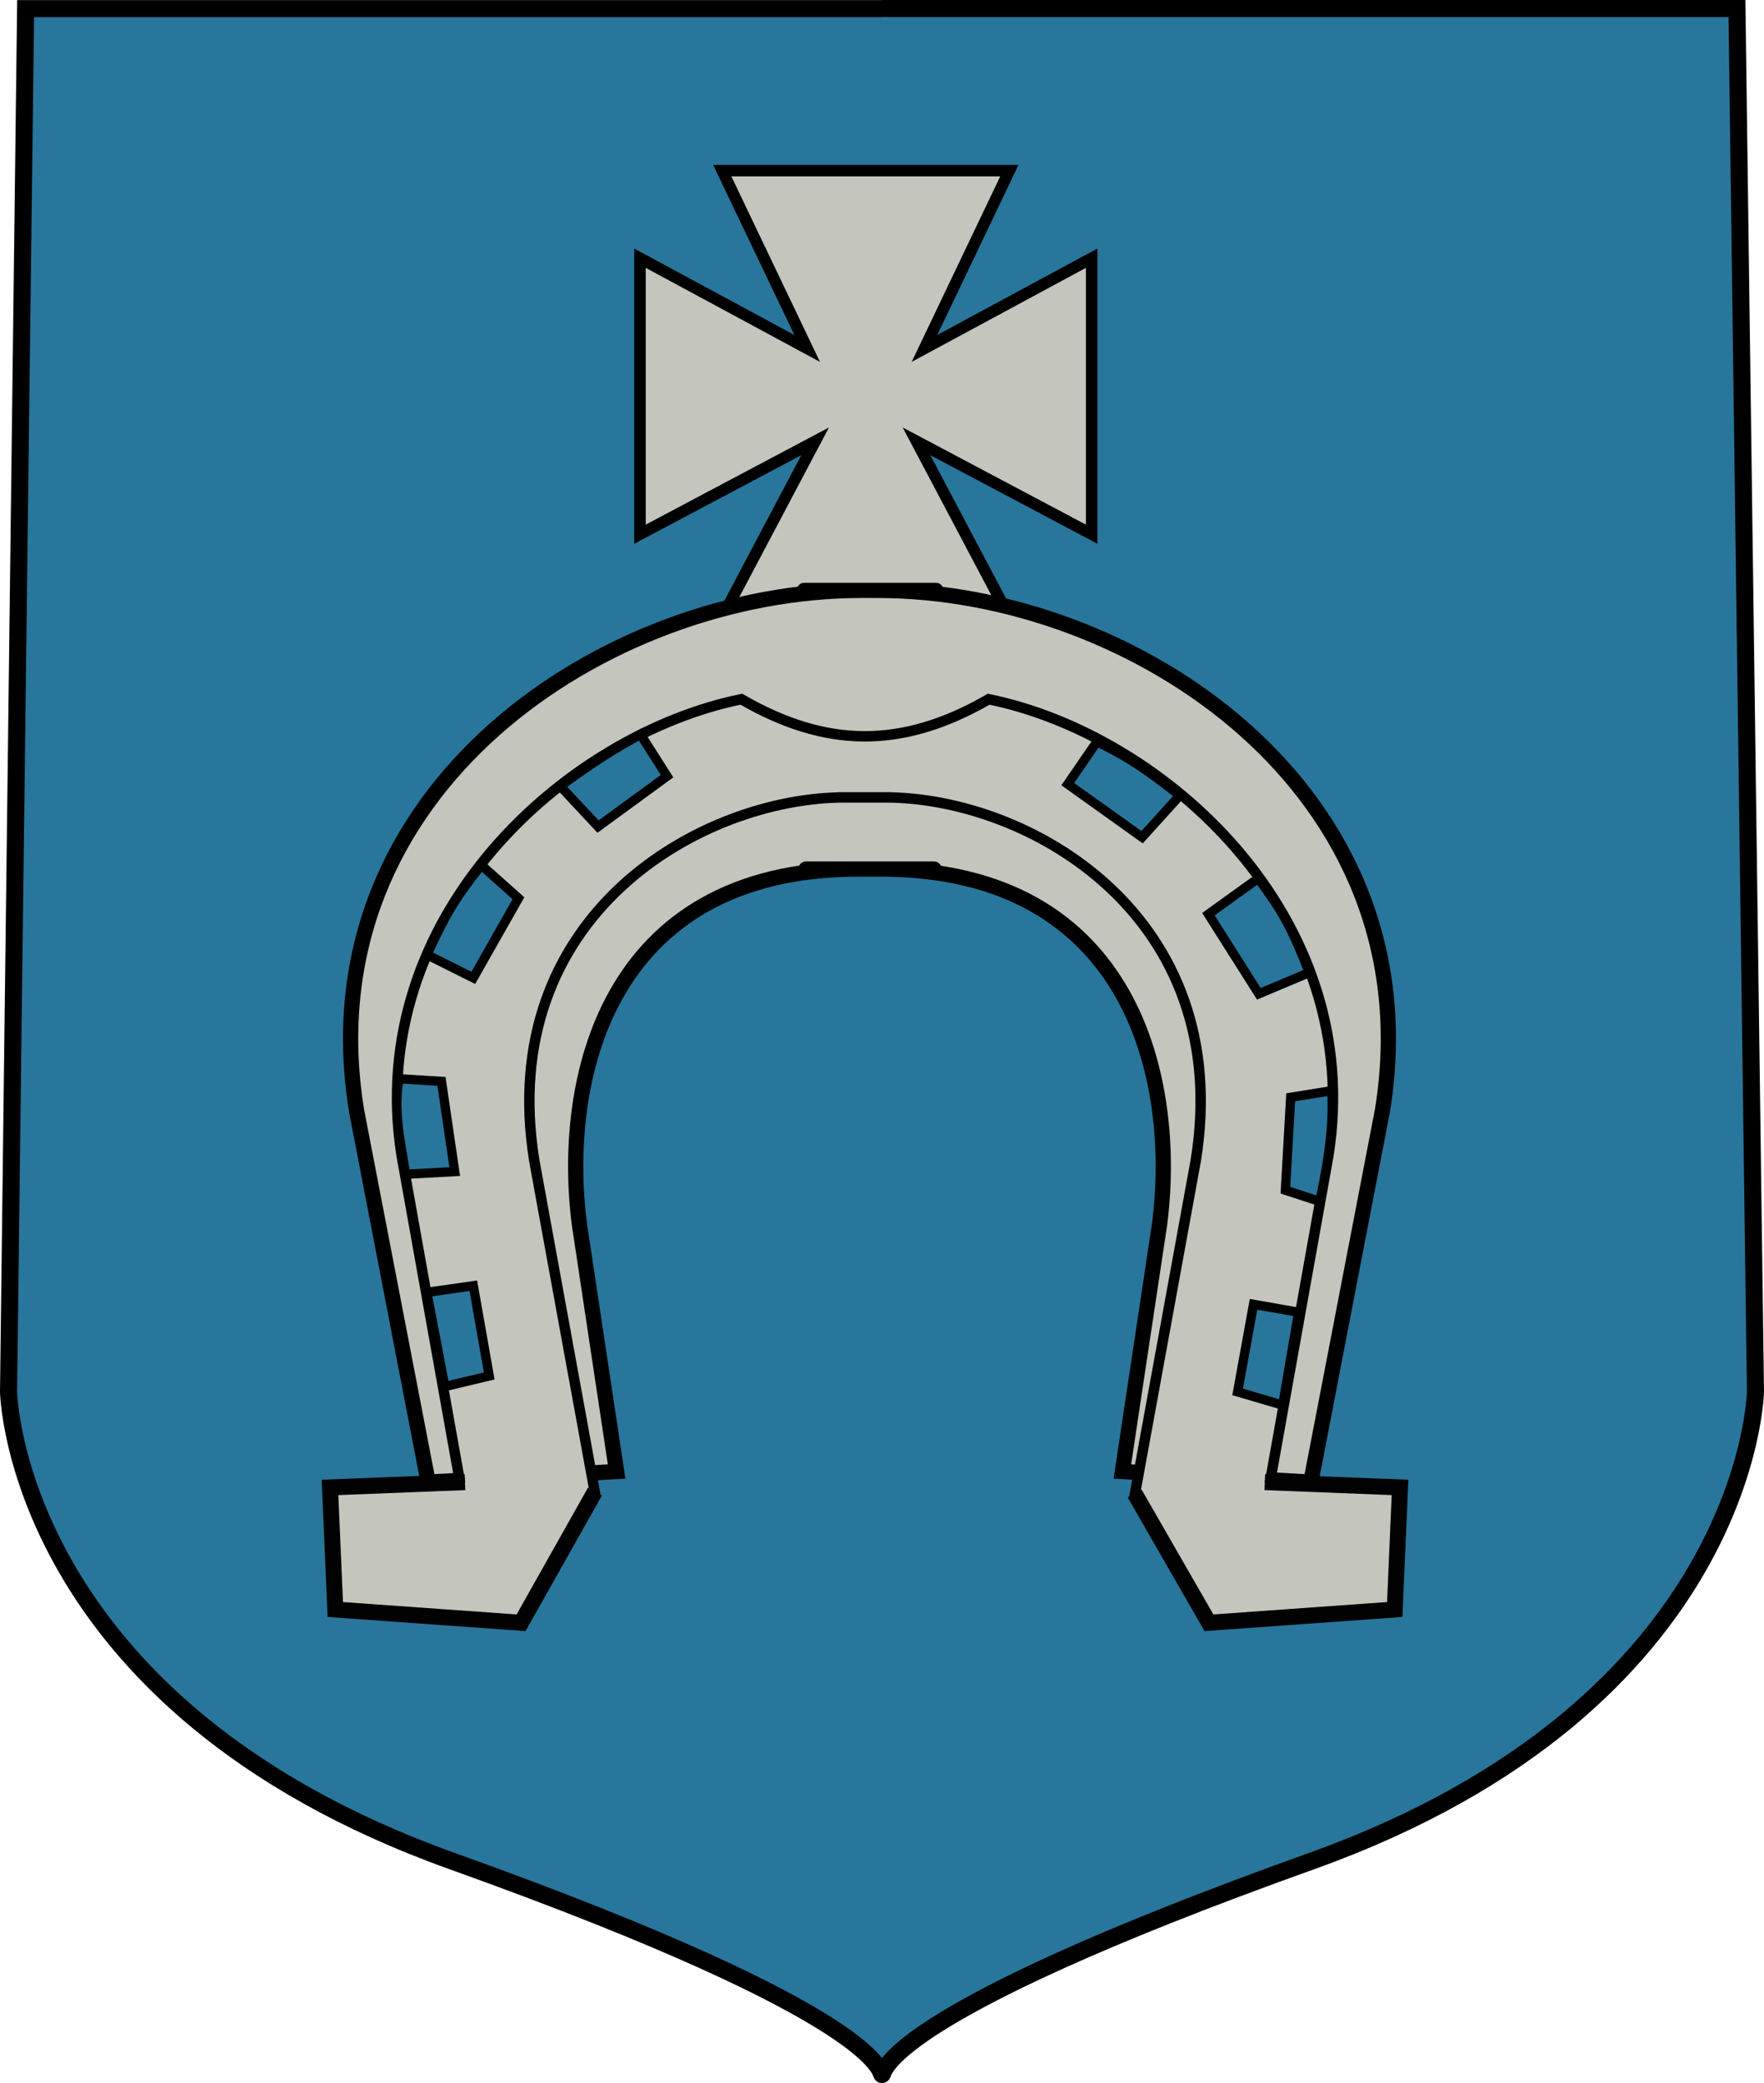 <?xml version="1.0" encoding="UTF-8" standalone="no"?>
<!-- Created with Inkscape (http://www.inkscape.org/) -->
<svg
   xmlns:dc="http://purl.org/dc/elements/1.1/"
   xmlns:cc="http://web.resource.org/cc/"
   xmlns:rdf="http://www.w3.org/1999/02/22-rdf-syntax-ns#"
   xmlns:svg="http://www.w3.org/2000/svg"
   xmlns="http://www.w3.org/2000/svg"
   xmlns:sodipodi="http://sodipodi.sourceforge.net/DTD/sodipodi-0.dtd"
   xmlns:inkscape="http://www.inkscape.org/namespaces/inkscape"
   height="560.658"
   width="474.781"
   id="svg2178"
   sodipodi:version="0.32"
   inkscape:version="0.45.1"
   sodipodi:docbase="C:\My Documents\Wikipedia"
   sodipodi:docname="POL Piotrkowice, powiat kielecki.svg"
   inkscape:output_extension="org.inkscape.output.svg.inkscape"
   version="1.0">
  <defs
     id="defs2180" />
  <sodipodi:namedview
     id="base"
     pagecolor="#ffffff"
     bordercolor="#666666"
     borderopacity="1.0"
     inkscape:pageopacity="0.0"
     inkscape:pageshadow="2"
     inkscape:cx="865.81557"
     inkscape:cy="471.34185"
     inkscape:zoom="0.24748737"
     inkscape:document-units="px"
     inkscape:current-layer="layer1"
     showguides="true"
     inkscape:guide-bbox="true"
     inkscape:window-width="836"
     inkscape:window-height="573"
     inkscape:window-x="88"
     inkscape:window-y="57" />
  <g
     inkscape:groupmode="layer"
     inkscape:label="Warstwa 1"
     id="layer1"
     transform="translate(-134.752,-257.748)">
    <path
       id="path1349"
       style="opacity:1;fill:#28769c;fill-opacity:1;fill-rule:evenodd;stroke:#000000;stroke-width:4.6;stroke-linecap:butt;stroke-linejoin:miter;stroke-miterlimit:4;stroke-dasharray:none;stroke-opacity:1"
       d="M 372.102,260.048 C 430.31,260.048 602.255,260.048 602.255,260.048 L 607.233,632.275 C 607.233,632.275 605.755,716.414 487.753,758.649 C 370.09,800.762 372.868,816.091 372.143,816.105 C 371.418,816.119 374.195,800.79 256.533,758.676 C 138.531,716.442 137.052,632.303 137.052,632.303 L 141.648,260.075 L 372.184,260.075"
       sodipodi:nodetypes="cccscsccc" />
    <path
       id="path3312"
       style="opacity:1;fill:#c4c5bd;fill-opacity:1;fill-rule:evenodd;stroke:#000000;stroke-width:3.1;stroke-linecap:butt;stroke-linejoin:miter;stroke-miterlimit:4;stroke-dasharray:none;stroke-opacity:1"
       d="M 327.714,426.525 L 354.143,376.525 L 307,401.525 L 307,327.24 L 352,351.525 L 329.143,303.668 L 406.429,303.668 L 383.571,351.525 L 428.571,327.24 L 428.571,401.525 L 381.429,376.525 L 407.857,426.525 L 327.714,426.525 z "
       sodipodi:nodetypes="ccccccccccccc" />
    <path
       id="path3319"
       style="opacity:1;fill:#c4c5bd;fill-opacity:1;fill-rule:evenodd;stroke:#000000;stroke-width:4.1;stroke-linecap:butt;stroke-linejoin:miter;stroke-miterlimit:4;stroke-dasharray:none;stroke-opacity:1"
       d="M 365.714,491.648 C 433.957,491.648 303.594,491.648 371.836,491.648 C 440.079,491.648 451.836,549.029 446.836,587.362 L 436.836,653.791 L 487.55,656.648 L 506.836,556.648 C 520.884,469.981 439.219,416.648 371.122,416.648 C 303.025,416.648 434.53,416.648 366.429,416.648 C 298.327,416.648 216.667,469.981 230.714,556.648 L 250,656.648 L 300.714,653.791 L 290.714,587.362 C 285.714,549.029 297.472,491.648 365.714,491.648 z "
       sodipodi:nodetypes="ccccccccccccc" />
    <path
       id="path3326"
       style="opacity:1;fill:#c4c5bd;fill-opacity:1;fill-rule:evenodd;stroke:#000100;stroke-width:2.8;stroke-linecap:butt;stroke-linejoin:miter;stroke-miterlimit:4;stroke-dasharray:none;stroke-opacity:1"
       d="M 362.143,472.362 C 400.715,472.362 334.428,472.362 373,472.362 C 411.572,472.362 467.286,504.029 456.571,570.219 L 440.143,660.219 L 460.143,694.505 L 510.143,690.934 L 511.571,658.076 L 476.571,656.648 L 492.286,568.791 C 502.524,504.267 447.762,455.457 400.857,445.934 C 377.264,459.555 356.812,458.939 334.286,445.934 C 287.381,455.457 232.619,504.267 242.857,568.791 L 258.571,656.648 L 223.571,658.076 L 225,690.934 L 275,694.505 L 295,660.219 L 278.571,570.219 C 267.857,504.029 323.571,472.362 362.143,472.362 z "
       sodipodi:nodetypes="ccccccccccccccccccc" />
    <path
       style="opacity:1;fill:#28769c;fill-opacity:1;fill-rule:evenodd;stroke:#000000;stroke-width:2.5;stroke-linecap:butt;stroke-linejoin:miter;stroke-miterlimit:4;stroke-dasharray:none;stroke-opacity:1"
       d="M 254.464,630.934 L 266.429,628.076 L 262.143,603.791 L 249.643,605.576 L 254.464,630.934 z "
       id="path3333"
       sodipodi:nodetypes="ccccc" />
    <path
       style="opacity:1;fill:#28769c;fill-opacity:1;fill-rule:evenodd;stroke:#000000;stroke-width:2.5;stroke-linecap:butt;stroke-linejoin:miter;stroke-miterlimit:4;stroke-dasharray:none;stroke-opacity:1"
       d="M 257.143,573.076 L 253.571,548.791 L 242.143,548.076 C 240.578,556.648 242.513,565.041 243.929,573.791 L 257.143,573.076 z "
       id="path3335"
       sodipodi:nodetypes="ccccc" />
    <path
       style="opacity:1;fill:#28769c;fill-opacity:1;fill-rule:evenodd;stroke:#000000;stroke-width:2.5;stroke-linecap:butt;stroke-linejoin:miter;stroke-miterlimit:4;stroke-dasharray:none;stroke-opacity:1"
       d="M 249.643,514.684 L 262.143,520.934 L 274.286,499.505 L 264.286,490.576 C 256.529,500.398 254.75,503.969 249.643,514.684 z "
       id="path3337"
       sodipodi:nodetypes="ccccc" />
    <path
       style="opacity:1;fill:#28769c;fill-opacity:1;fill-rule:evenodd;stroke:#000000;stroke-width:2.5;stroke-linecap:butt;stroke-linejoin:miter;stroke-miterlimit:4;stroke-dasharray:none;stroke-opacity:1"
       d="M 285.536,469.326 L 295.714,480.219 L 314.286,466.648 L 307.143,455.398 C 299.107,459.862 294.643,462.719 285.536,469.326 z "
       id="path3339"
       sodipodi:nodetypes="ccccc" />
    <path
       style="opacity:1;fill:#28769c;fill-opacity:1;fill-rule:evenodd;stroke:#000000;stroke-width:2.5;stroke-linecap:butt;stroke-linejoin:miter;stroke-miterlimit:4;stroke-dasharray:none;stroke-opacity:1"
       d="M 422.143,468.791 L 430,457.362 C 440.119,462.362 443.631,465.219 452.321,471.826 L 442.143,483.076 L 422.143,468.791 z "
       id="path3341"
       sodipodi:nodetypes="ccccc" />
    <path
       style="opacity:1;fill:#28769c;fill-opacity:1;fill-rule:evenodd;stroke:#000000;stroke-width:2.5;stroke-linecap:butt;stroke-linejoin:miter;stroke-miterlimit:4;stroke-dasharray:none;stroke-opacity:1"
       d="M 460,503.791 L 473.571,525.219 L 487.143,519.505 C 482.202,506.946 480.119,503.315 473.393,494.148 L 460,503.791 z "
       id="path3343"
       sodipodi:nodetypes="ccccc" />
    <path
       style="opacity:1;fill:#28769c;fill-opacity:1;fill-rule:evenodd;stroke:#000000;stroke-width:2.5;stroke-linecap:butt;stroke-linejoin:miter;stroke-miterlimit:4;stroke-dasharray:none;stroke-opacity:1"
       d="M 493.214,551.291 C 493.741,561.48 492.214,570.561 490,581.112 L 480.714,578.076 L 482.143,553.076 L 493.214,551.291 z "
       id="path3345"
       sodipodi:nodetypes="ccccc" />
    <path
       style="opacity:1;fill:#28769c;fill-opacity:1;fill-rule:evenodd;stroke:#000000;stroke-width:2.5;stroke-linecap:butt;stroke-linejoin:miter;stroke-miterlimit:4;stroke-dasharray:none;stroke-opacity:1"
       d="M 480,635.934 L 467.857,632.362 L 472.143,608.791 L 484.286,610.934 L 480,635.934 z "
       id="path3347"
       sodipodi:nodetypes="ccccc" />
    <path
       style="opacity:1;fill:#c4c5bd;fill-opacity:1;fill-rule:evenodd;stroke:#000100;stroke-width:4.3;stroke-linecap:butt;stroke-linejoin:miter;stroke-miterlimit:4;stroke-dasharray:none;stroke-opacity:1"
       d="M 259.897,656.648 L 223.571,658.076 L 225,690.934 L 275,694.505 L 294.874,659.209 M 440.143,659.714 L 460.143,694.505 L 510.143,690.934 L 511.571,658.076 L 475.182,656.648"
       id="path3369"
       sodipodi:nodetypes="cccccccccc" />
  </g>
</svg>
